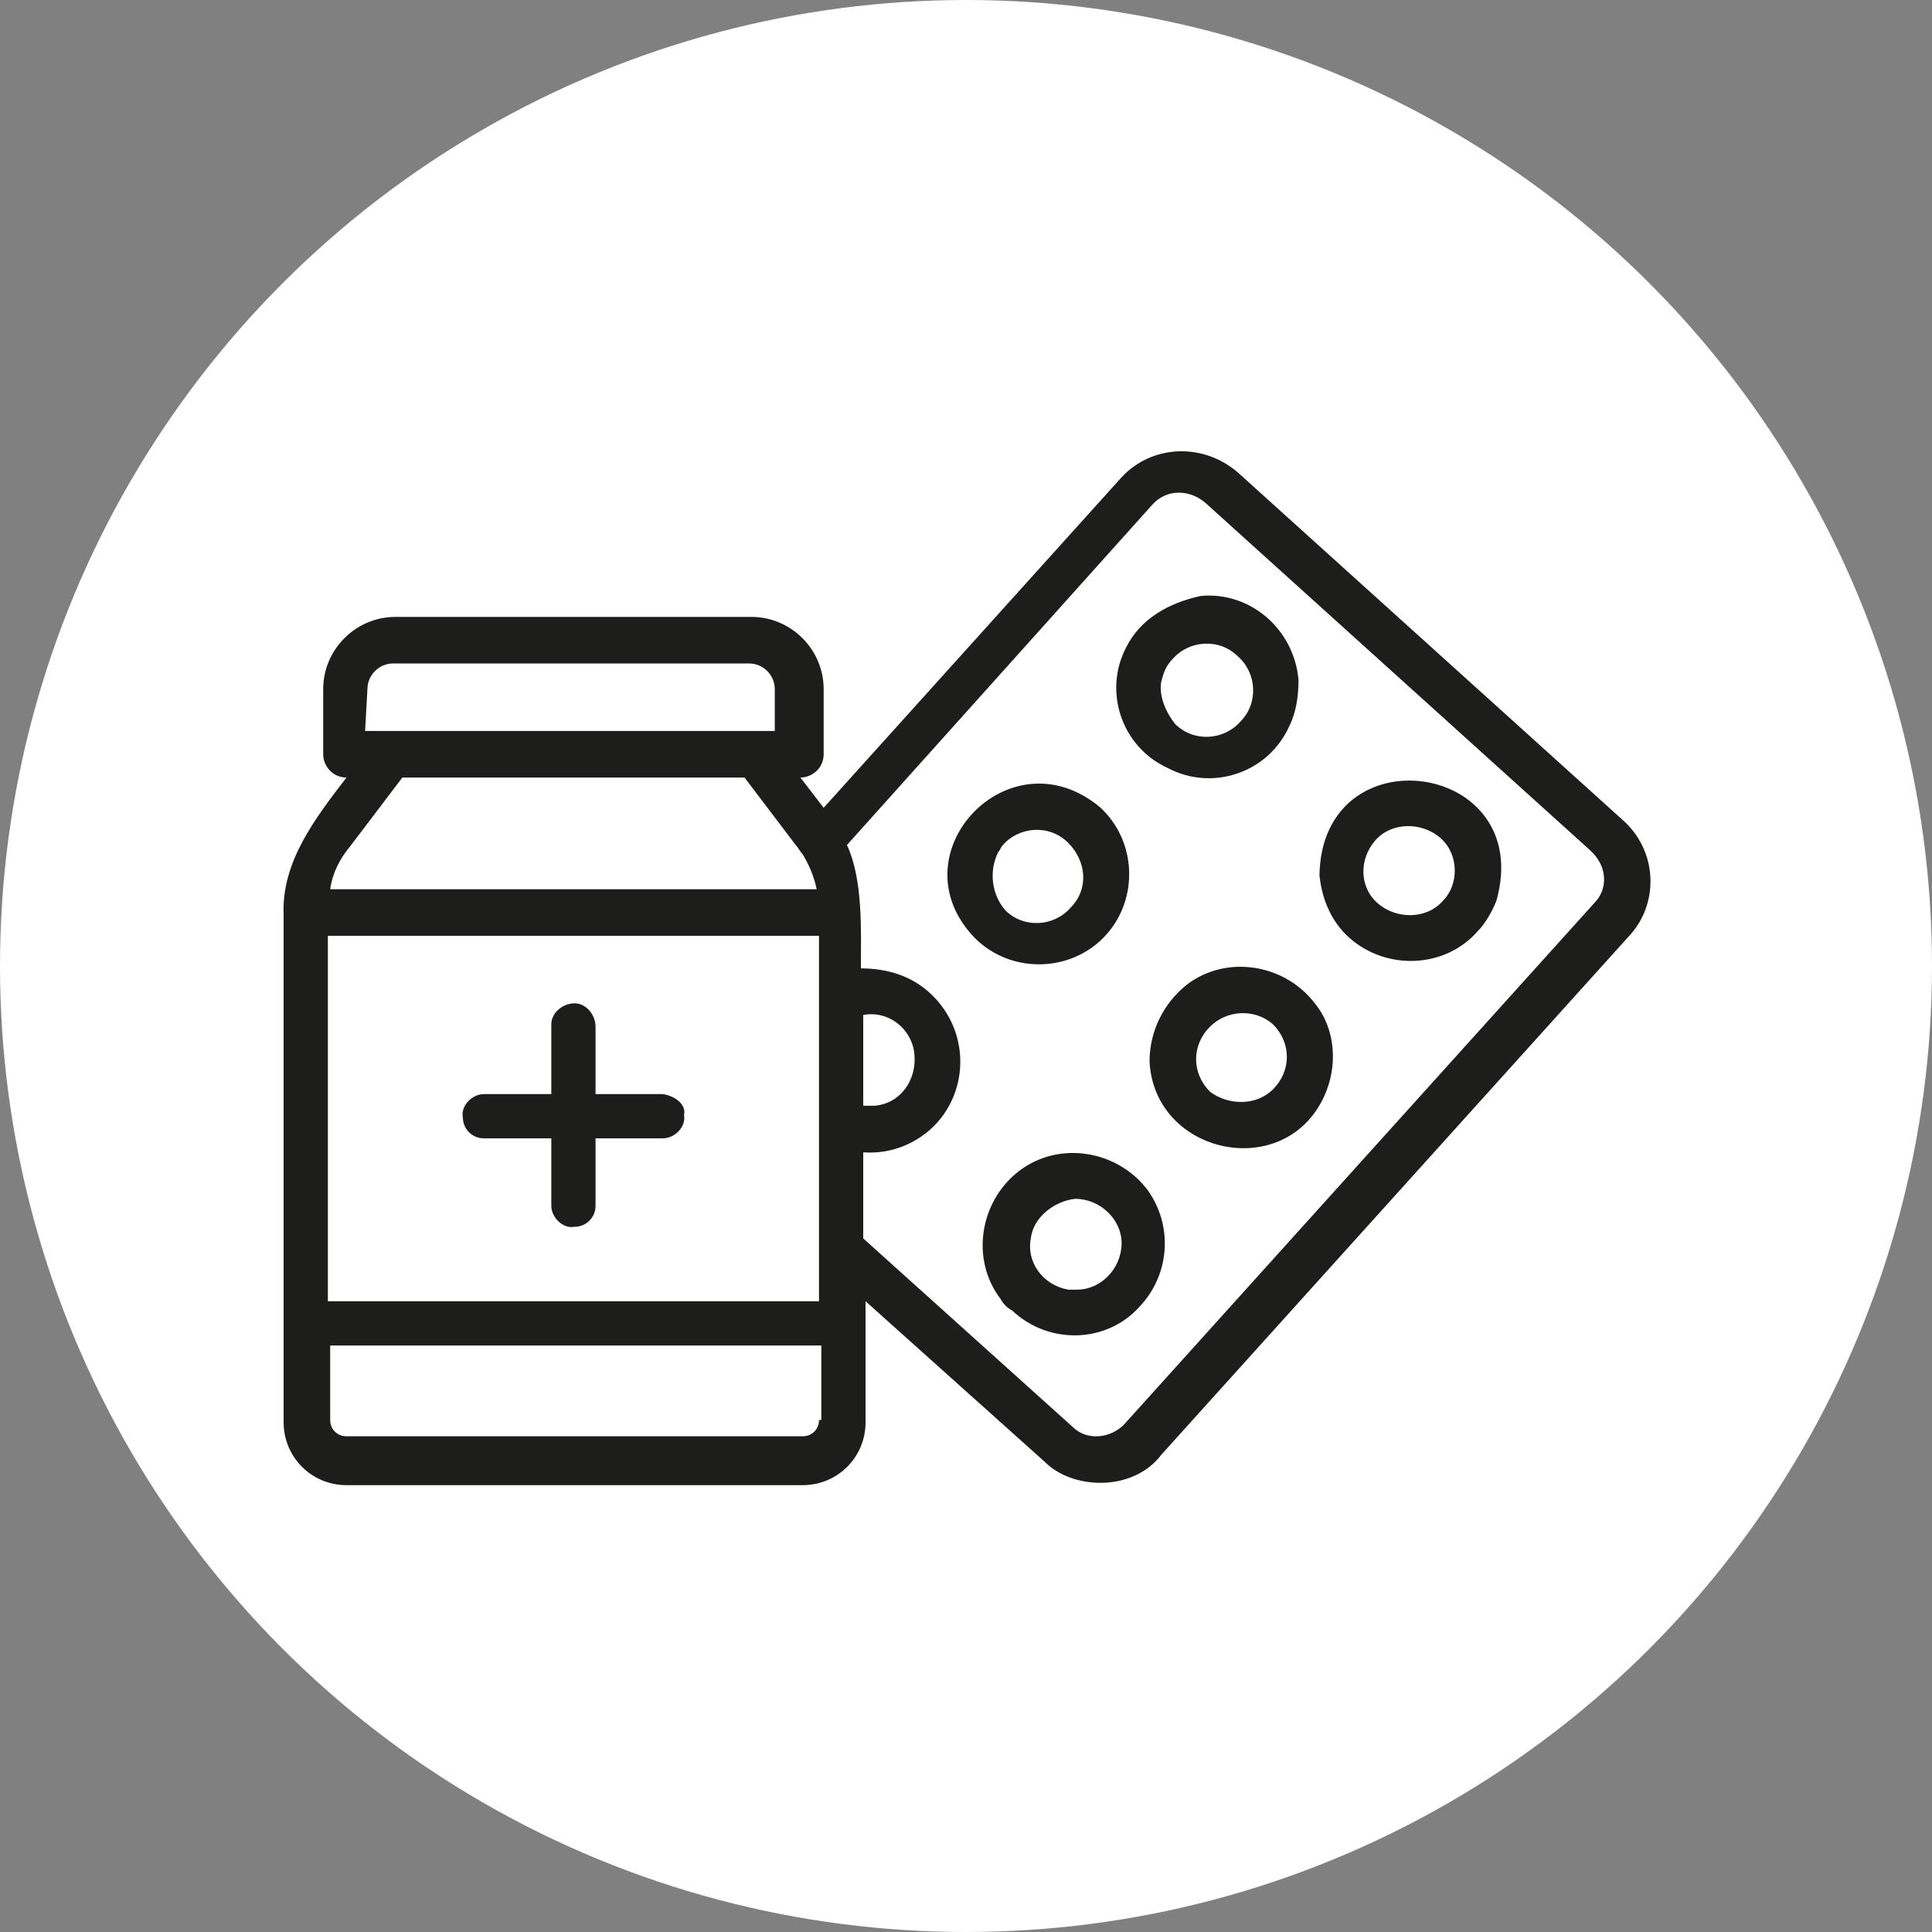 <svg version="1.1" id="products_svg__Ebene_1" xmlns="http://www.w3.org/2000/svg" x="0" y="0" viewBox="0 0 83 83" style="enable-background:new 0 0 83 83" xml:space="preserve" class="w-full h-full"><rect x="0" y="0" width="83" height="83" fill="#808080" stroke="none"/><style>.products_svg__st1{fill:#1d1d1b}</style><circle cx="41.5" cy="41.5" r="41.5" style="fill:#fff"/><g id="products_svg__drugs_00000129925678583953422430000012330876640123205796_" transform="translate(-739 262)"><g id="products_svg__np_drugs_4860964_000000_00000000902990727905006580000004227973611981849222_" transform="translate(849.885 46.403)"><path id="products_svg__Pfad_108_00000140014931228739007070000013432879856564822445_" class="products_svg__st1" d="M-82.4-261.4h-2.9v-2.9c0-.5-.4-1-.9-1s-1 .4-1 .9v3h-2.9c-.5 0-1 .5-.9 1 0 .5.4.9.9.9h2.9v2.9c0 .5.5 1 1 .9.5 0 .9-.4.9-.9v-2.9h2.9c.5 0 1-.5.9-1 .1-.4-.3-.8-.9-.9z"/><path id="products_svg__Pfad_109_00000014596040891279219420000000253084865663575466_" class="products_svg__st1" d="m-41.2-273.2-16.5-14.9c-1.5-1.3-3.7-1.2-5 .2l-12.8 14.2-1-1.3c.5 0 1-.4 1-1v-2.8c0-1.7-1.4-3.1-3.1-3.1h-15.3c-1.7 0-3.1 1.4-3.1 3.1v2.8c0 .5.4 1 1 1-1.3 1.7-2.8 3.6-2.7 5.9v21.8c0 1.5 1.2 2.7 2.7 2.7h19.6c1.5 0 2.7-1.2 2.7-2.7v-5.2l7.7 6.9c.6.6 1.5.9 2.4.9 1 0 2-.4 2.6-1.2l20.2-22.4c1.2-1.4 1.1-3.6-.4-4.9zm-32.6 8.4c1.1-.2 2.1.6 2.2 1.7s-.6 2.1-1.7 2.2h-.5v-3.9zm-1.9 12.3h-21.1v-15.7h21.1v15.7zm-19.4-26.3c0-.6.5-1.1 1.1-1.1h15.3c.6 0 1.1.5 1.1 1.1v1.8h-17.6l.1-1.8zm-.7 6.7 2.2-2.9h14.7l2.2 2.9c.1.1.2.3.3.4.3.5.5 1 .6 1.5h-20.9c.1-.7.4-1.3.9-1.9zm20.1 24.7c0 .4-.3.7-.7.7H-96c-.4 0-.7-.3-.7-.7v-3.2h21.1v3.2zm33.3-22.2-20.2 22.4c-.6.6-1.6.7-2.2.1l-9-8.1v-3.7c1.2.1 2.4-.4 3.2-1.3 1.4-1.6 1.3-4.1-.4-5.6-.8-.7-1.8-1-2.9-1 0-1.6.1-3.8-.6-5.3l13.1-14.6c.6-.7 1.6-.7 2.3-.1l16.5 14.9c.8.7.8 1.7.2 2.3z"/><path id="products_svg__Pfad_110_00000087401098460467235270000014058592489920514989_" class="products_svg__st1" d="M-69-268.1c1.5 1.5 4 1.5 5.5 0s1.5-4 0-5.5l-.1-.1c-3.9-3.3-8.9 2-5.4 5.6zm1-3.7c.1-.1.1-.2.2-.3.7-.8 2-.9 2.8-.1s.9 2 .1 2.8c-.7.8-2 .9-2.8.1-.6-.7-.7-1.7-.3-2.5z"/><path id="products_svg__Pfad_111_00000129173925358013081500000017789807987510658229_" class="products_svg__st1" d="M-62.5-280.6c-1 1.9-.2 4.3 1.8 5.2 1.9 1 4.3.2 5.2-1.8.3-.6.4-1.3.4-2-.2-2.2-2.1-3.8-4.2-3.6-1.4.3-2.6 1-3.2 2.2zm1.5 1.5c.1-.4.2-.7.5-1 .7-.8 2-.9 2.8-.1.8.7.9 2 .1 2.8-.7.8-2 .9-2.8.1-.4-.5-.7-1.2-.6-1.8z"/><path id="products_svg__Pfad_112_00000082332148590557305470000012890519808046114192_" class="products_svg__st1" d="M-61.6-257.3c-1.3-1.7-3.8-2.1-5.5-.8s-2.1 3.8-.8 5.5c.1.2.3.4.5.5 1.6 1.5 4.1 1.4 5.5-.2 1.3-1.4 1.4-3.5.3-5zM-65-253c-1.1-.2-1.8-1.2-1.6-2.2.1-.9 1-1.6 1.9-1.7 1.1 0 2 .9 2 1.9 0 1.1-.9 2-1.9 2h-.4z"/><path id="products_svg__Pfad_113_00000096039373520856806700000003323324215151480502_" class="products_svg__st1" d="M-54-261.3c.6-1.3.5-2.9-.4-4-1.3-1.7-3.8-2.1-5.5-.8-1 .8-1.6 2-1.6 3.3.2 4 5.8 5.2 7.5 1.5zm-4.9-.2c-.8-.8-.8-2 0-2.8.7-.7 1.9-.8 2.7-.1.8.8.8 2 0 2.8-.7.7-1.9.7-2.7.1z"/><path id="products_svg__Pfad_114_00000147915599669315701250000006043272831566822028_" class="products_svg__st1" d="M-46.6-269.7c1.7-6-7.5-7.3-7.6-1.1.1 1 .5 2 1.3 2.7 1.6 1.4 4.1 1.3 5.5-.3.3-.3.6-.8.8-1.3zm-2.3 0c-.7.8-2 .8-2.8.1-.8-.7-.8-1.9-.1-2.7.7-.8 2-.8 2.8-.1.8.7.8 2 .1 2.7z"/></g></g></svg>